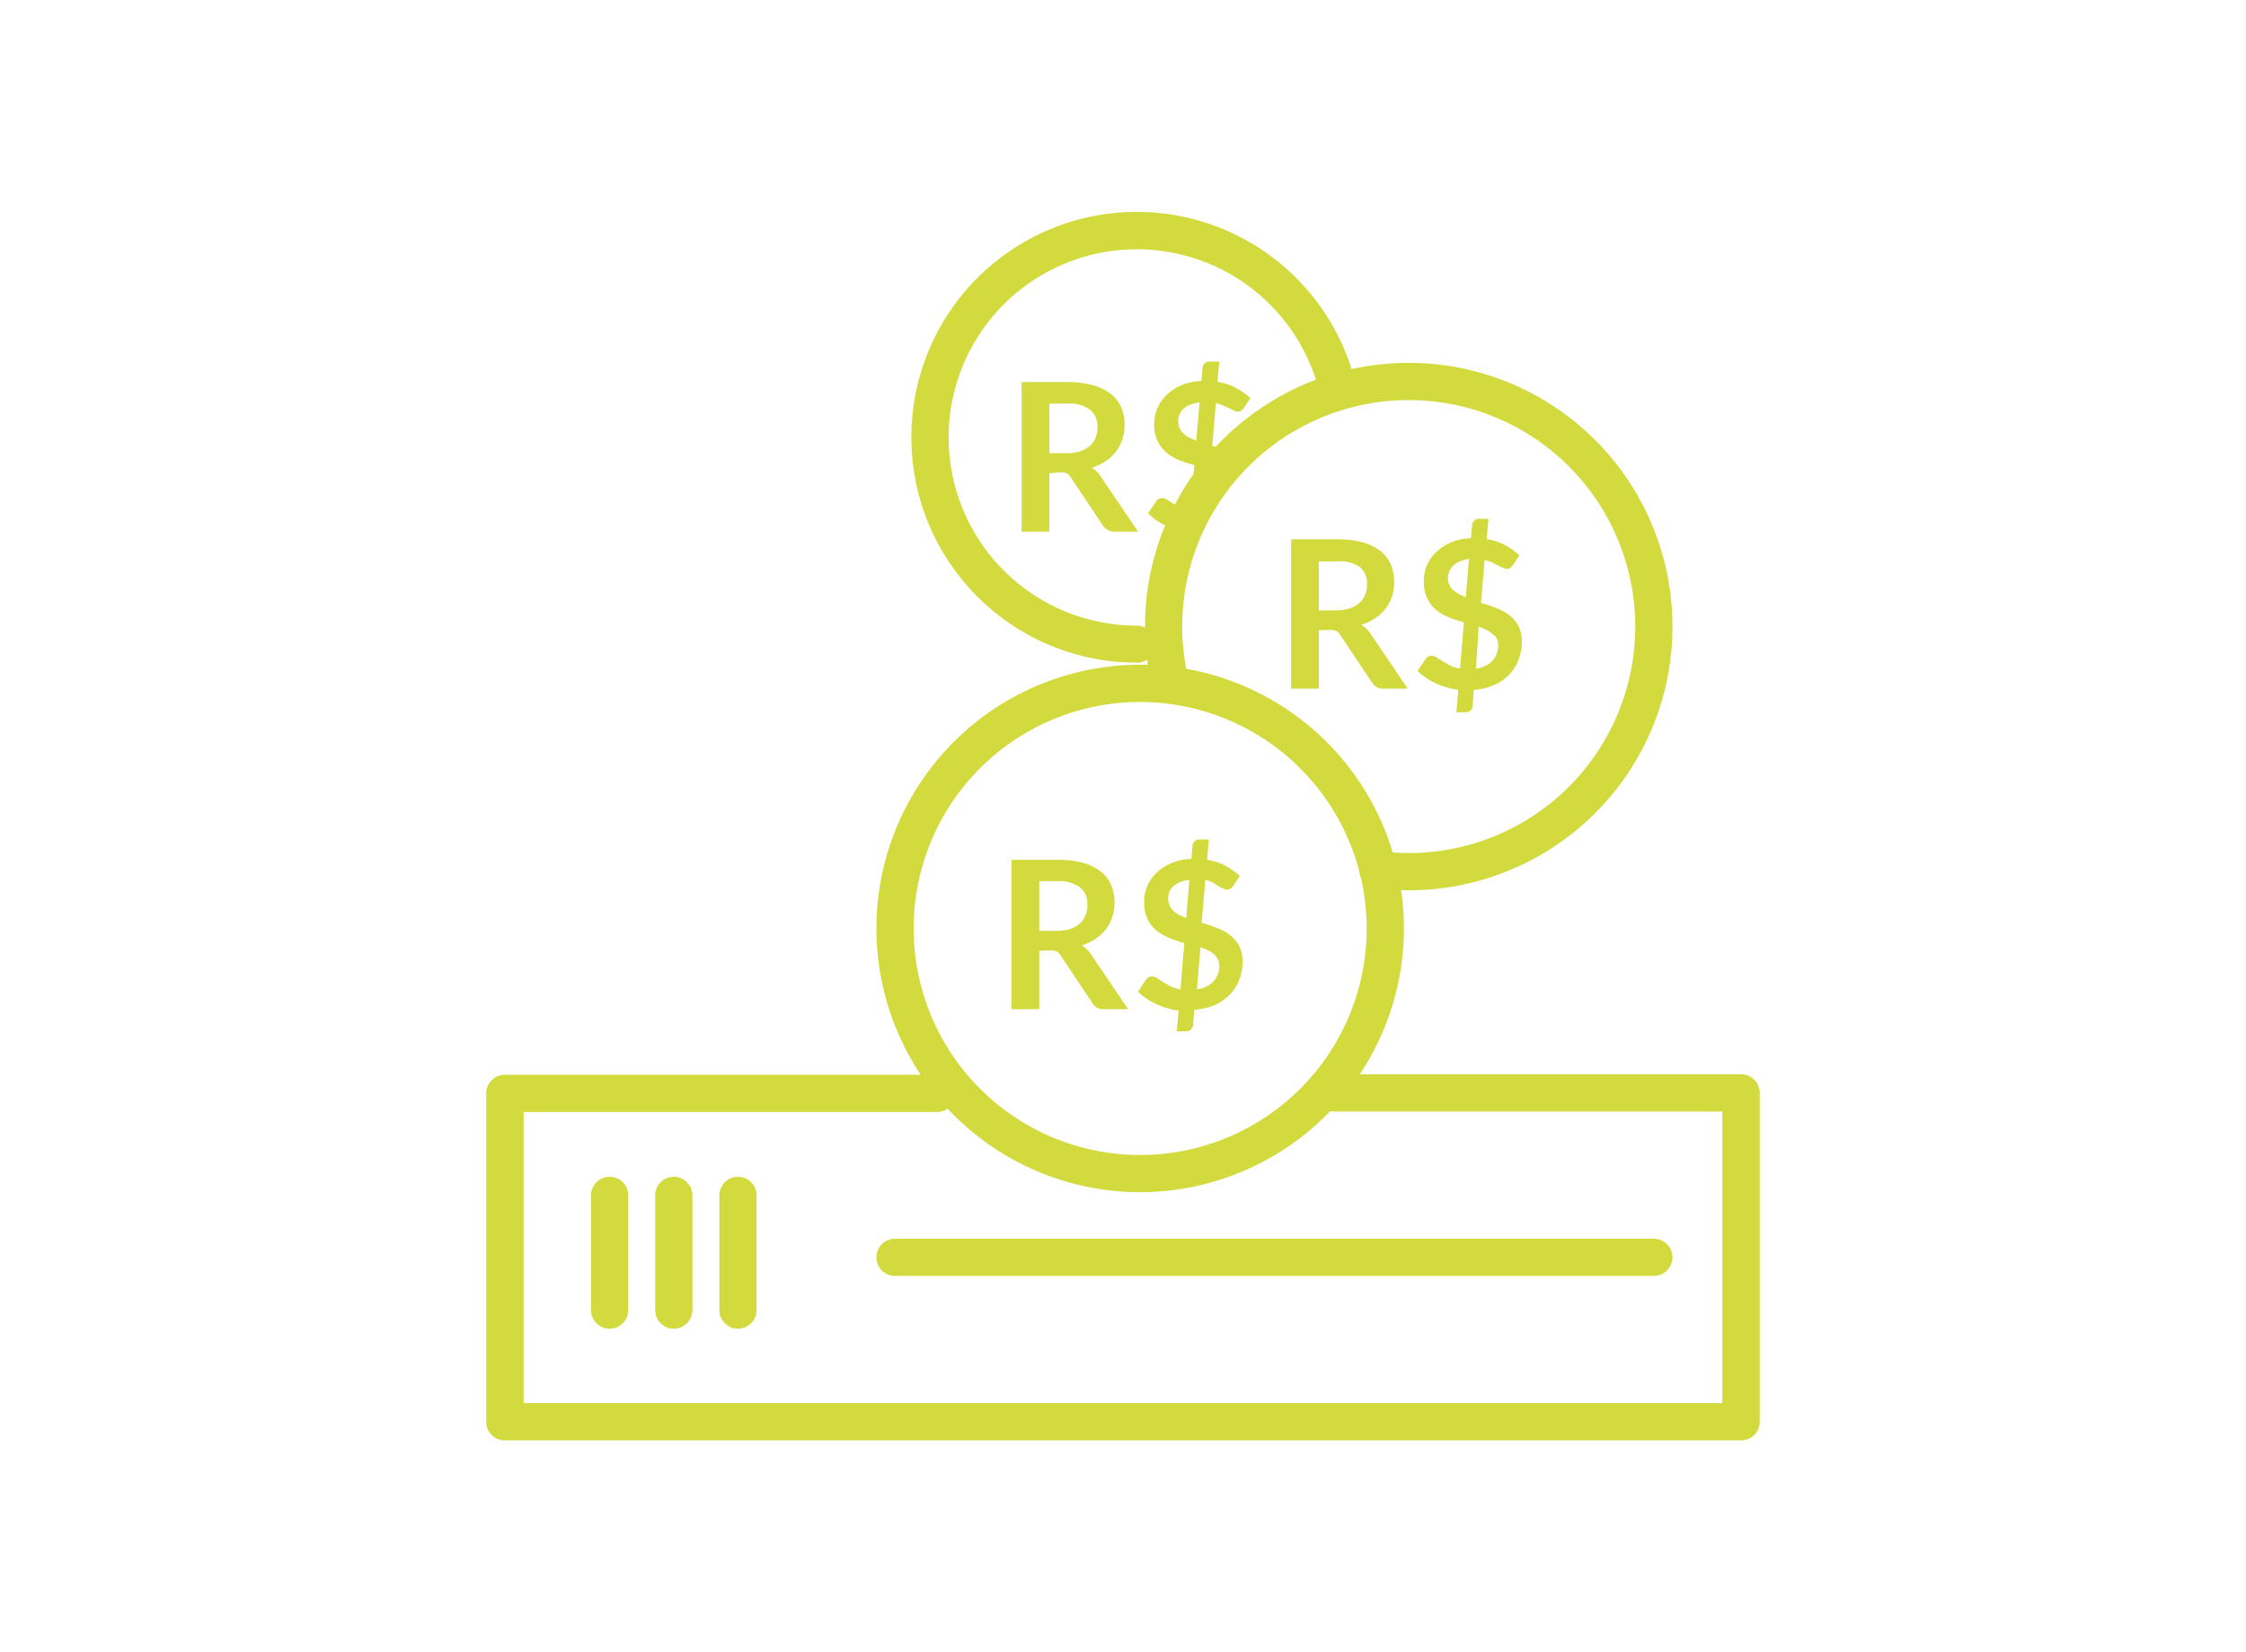 <svg id="Camada_1" data-name="Camada 1" xmlns="http://www.w3.org/2000/svg" xmlns:xlink="http://www.w3.org/1999/xlink" viewBox="0 0 140 103"><defs><style>.cls-1{fill:none;}.cls-2{fill:#d3da3d;}.cls-3{clip-path:url(#clip-path);}</style><clipPath id="clip-path"><path class="cls-1" d="M82.48,24.74a15.32,15.32,0,0,0-9.54,10.81c-8.86-.2-12.23-2.41-12.23-2.41s-.45-11,0-11.5-1.28-3.9,4.57-3.6,9.37-1.05,10.49.38S82.48,24.74,82.48,24.74Z"/></clipPath></defs><title>iconeGavetasDinheiro</title><path class="cls-2" d="M108.53,89.79H31.47a1.15,1.15,0,0,1-1.16-1.16V68.13A1.16,1.16,0,0,1,31.47,67H58.4a1.16,1.16,0,1,1,0,2.32H32.64V87.47h74.72V69.29H83.15a1.16,1.16,0,1,1,0-2.32h25.38a1.16,1.16,0,0,1,1.16,1.16v20.5A1.15,1.15,0,0,1,108.53,89.79Z"/><path class="cls-2" d="M103.09,79.54H55.79a1.16,1.16,0,1,1,0-2.32h47.3a1.16,1.16,0,0,1,0,2.32Z"/><path class="cls-2" d="M38,82.83a1.16,1.16,0,0,1-1.16-1.16V74.52a1.16,1.16,0,0,1,2.32,0v7.15A1.16,1.16,0,0,1,38,82.83Z"/><path class="cls-2" d="M42,82.83a1.16,1.16,0,0,1-1.16-1.16V74.52a1.16,1.16,0,0,1,2.32,0v7.15A1.16,1.16,0,0,1,42,82.83Z"/><path class="cls-2" d="M46,82.83a1.16,1.16,0,0,1-1.16-1.16V74.52a1.16,1.16,0,0,1,2.32,0v7.15A1.16,1.16,0,0,1,46,82.83Z"/><g class="cls-3"><path class="cls-2" d="M65.41,29.5v3.64H63.68V23.82h2.83a6,6,0,0,1,1.64.2,3.2,3.2,0,0,1,1.11.55,2.2,2.2,0,0,1,.64.85,2.92,2.92,0,0,1,.2,1.08,2.86,2.86,0,0,1-.14.89,2.41,2.41,0,0,1-.4.76,2.45,2.45,0,0,1-.64.6,3.48,3.48,0,0,1-.87.41,1.69,1.69,0,0,1,.56.54l2.33,3.44H69.39A.81.81,0,0,1,69,33a.69.69,0,0,1-.26-.25l-2-3a.68.68,0,0,0-.24-.24.82.82,0,0,0-.39-.07Zm0-1.25h1.08a2.68,2.68,0,0,0,.85-.12,1.6,1.6,0,0,0,.6-.34,1.3,1.3,0,0,0,.35-.51,1.75,1.75,0,0,0,.12-.65,1.33,1.33,0,0,0-.47-1.09,2.2,2.2,0,0,0-1.43-.38h-1.1Z"/><path class="cls-2" d="M74.09,33.19a4.78,4.78,0,0,1-1.41-.41A4.16,4.16,0,0,1,71.56,32l.49-.73a.44.44,0,0,1,.17-.16.43.43,0,0,1,.22-.06.56.56,0,0,1,.3.1l.37.23a4.91,4.91,0,0,0,.47.27,2.15,2.15,0,0,0,.62.2L74.45,29c-.31-.09-.61-.19-.91-.3a3.15,3.15,0,0,1-.8-.46,2.31,2.31,0,0,1-.58-.73,2.52,2.52,0,0,1-.22-1.09,2.52,2.52,0,0,1,.77-1.79,3,3,0,0,1,.92-.61,3.48,3.48,0,0,1,1.26-.27l.07-.81a.5.5,0,0,1,.12-.28.41.41,0,0,1,.31-.12H76l-.11,1.27a3.35,3.35,0,0,1,1.18.39,4.38,4.38,0,0,1,.87.62l-.39.59a.83.83,0,0,1-.18.19.38.38,0,0,1-.22.06.6.6,0,0,1-.23-.06l-.3-.15-.38-.17a3,3,0,0,0-.45-.15l-.23,2.66c.31.1.61.2.92.32a3.4,3.4,0,0,1,.82.44,2,2,0,0,1,.81,1.68,3.18,3.18,0,0,1-.2,1.12,2.74,2.74,0,0,1-1.53,1.58,3.82,3.82,0,0,1-1.28.31l-.07.94a.55.55,0,0,1-.13.28.41.41,0,0,1-.31.12H74Zm-.65-6.94a1,1,0,0,0,.09.43.86.86,0,0,0,.23.33,1.38,1.38,0,0,0,.36.26,3.07,3.07,0,0,0,.45.2l.2-2.38a2.37,2.37,0,0,0-.61.15,1.51,1.51,0,0,0-.41.26,1,1,0,0,0-.23.35A1.1,1.1,0,0,0,73.44,26.25Zm3.13,4.21a1.18,1.18,0,0,0-.08-.43,1,1,0,0,0-.25-.32,1.41,1.41,0,0,0-.37-.25,4.9,4.9,0,0,0-.46-.18l-.22,2.61a1.65,1.65,0,0,0,1-.46A1.32,1.32,0,0,0,76.57,30.46Z"/></g><path class="cls-2" d="M71.07,74.32A16.44,16.44,0,1,1,87.51,57.88,16.46,16.46,0,0,1,71.07,74.32Zm0-30.56A14.12,14.12,0,1,0,85.19,57.88,14.14,14.14,0,0,0,71.07,43.76Z"/><path class="cls-2" d="M64.78,59.27v3.64H63.05V53.6h2.84a6,6,0,0,1,1.63.19,3.39,3.39,0,0,1,1.11.55,2.11,2.11,0,0,1,.64.85,2.75,2.75,0,0,1,.2,1.09,2.63,2.63,0,0,1-.14.89,2.74,2.74,0,0,1-.39.76,2.84,2.84,0,0,1-.65.59,3.2,3.2,0,0,1-.87.42,1.68,1.68,0,0,1,.57.53l2.33,3.44H68.76a.74.74,0,0,1-.38-.09.75.75,0,0,1-.27-.26l-2-3a.69.69,0,0,0-.24-.24.82.82,0,0,0-.39-.07Zm0-1.24h1.08a2.68,2.68,0,0,0,.85-.12,1.72,1.72,0,0,0,.6-.34,1.3,1.3,0,0,0,.35-.52,1.67,1.67,0,0,0,.12-.65,1.33,1.33,0,0,0-.47-1.09,2.23,2.23,0,0,0-1.42-.38H64.78Z"/><path class="cls-2" d="M73.47,63a4.77,4.77,0,0,1-1.42-.42,4,4,0,0,1-1.12-.76l.49-.73a.52.52,0,0,1,.17-.16.43.43,0,0,1,.22-.06.54.54,0,0,1,.3.1l.37.24.47.27a2.46,2.46,0,0,0,.63.2l.24-2.89c-.3-.08-.61-.19-.9-.3a3.21,3.21,0,0,1-.81-.46,2.11,2.11,0,0,1-.58-.73,2.49,2.49,0,0,1-.21-1.09,2.46,2.46,0,0,1,.76-1.79,3,3,0,0,1,.92-.61,3.76,3.76,0,0,1,1.26-.27l.07-.81a.43.43,0,0,1,.13-.27.37.37,0,0,1,.3-.13h.59l-.11,1.27a3.49,3.49,0,0,1,1.18.39,4.3,4.3,0,0,1,.86.62l-.39.59a.66.66,0,0,1-.18.19.38.38,0,0,1-.22.07.6.6,0,0,1-.23-.06l-.3-.15L75.58,55a2.64,2.64,0,0,0-.45-.15l-.23,2.67c.31.09.62.2.92.31a3.4,3.4,0,0,1,.82.44,2.23,2.23,0,0,1,.59.67,2.07,2.07,0,0,1,.22,1,2.93,2.93,0,0,1-.2,1.12,2.71,2.71,0,0,1-.58.93,3.06,3.06,0,0,1-.94.66,4.14,4.14,0,0,1-1.29.3l-.07.94a.45.45,0,0,1-.13.28.41.41,0,0,1-.3.12h-.59ZM72.82,56a1,1,0,0,0,.08.44,1.23,1.23,0,0,0,.23.33,2.09,2.09,0,0,0,.36.26,4.68,4.68,0,0,0,.45.2l.2-2.38a2.28,2.28,0,0,0-.6.15,1.43,1.43,0,0,0-.42.26,1.08,1.08,0,0,0-.23.34A1.09,1.09,0,0,0,72.82,56ZM76,60.24a.94.94,0,0,0-.09-.43,1.11,1.11,0,0,0-.25-.33,1.69,1.69,0,0,0-.37-.24,4,4,0,0,0-.46-.19l-.22,2.62a1.68,1.68,0,0,0,1-.46A1.34,1.34,0,0,0,76,60.24Z"/><path class="cls-2" d="M87.81,55.5a17.49,17.49,0,0,1-2-.13,1.16,1.16,0,1,1,.28-2.3,15,15,0,0,0,1.77.11A14.12,14.12,0,1,0,73.69,39.06a13.94,13.94,0,0,0,.39,3.28,1.16,1.16,0,0,1-2.26.53,16.27,16.27,0,0,1-.45-3.81A16.44,16.44,0,1,1,87.81,55.5Z"/><path class="cls-2" d="M82.21,39.29v3.64H80.48V33.62h2.84a6,6,0,0,1,1.63.19,3.2,3.2,0,0,1,1.11.55,2.11,2.11,0,0,1,.64.85,2.73,2.73,0,0,1,.2,1.08,2.86,2.86,0,0,1-.13.89,2.9,2.9,0,0,1-.4.76,2.67,2.67,0,0,1-.65.6,3.18,3.18,0,0,1-.87.41,1.83,1.83,0,0,1,.57.54l2.33,3.44H86.19a.78.78,0,0,1-.65-.35l-2-3a.69.69,0,0,0-.24-.24.82.82,0,0,0-.39-.07Zm0-1.24h1.08a2.66,2.66,0,0,0,.85-.13,1.45,1.45,0,0,0,.6-.34,1.2,1.2,0,0,0,.35-.51,1.71,1.71,0,0,0,.12-.65,1.3,1.3,0,0,0-.47-1.09A2.23,2.23,0,0,0,83.32,35H82.21Z"/><path class="cls-2" d="M90.9,43a4.76,4.76,0,0,1-1.42-.41,4.16,4.16,0,0,1-1.12-.76l.49-.73a.44.44,0,0,1,.17-.16.46.46,0,0,1,.22-.06.51.51,0,0,1,.3.1l.37.23.47.27a2.22,2.22,0,0,0,.63.2l.24-2.88c-.3-.09-.61-.19-.9-.3a3.21,3.21,0,0,1-.81-.46,2.06,2.06,0,0,1-.57-.73,2.35,2.35,0,0,1-.22-1.09,2.46,2.46,0,0,1,.76-1.79,3,3,0,0,1,.92-.61,3.53,3.53,0,0,1,1.26-.27l.07-.81a.45.45,0,0,1,.13-.28.39.39,0,0,1,.3-.12h.59l-.11,1.27a3.42,3.42,0,0,1,1.18.39,4.3,4.3,0,0,1,.86.62l-.39.59a.83.83,0,0,1-.18.19.38.38,0,0,1-.22.06.6.6,0,0,1-.23-.06l-.3-.14L93,35.06a3.1,3.1,0,0,0-.46-.15l-.23,2.67c.31.09.62.19.92.31a3.4,3.4,0,0,1,.82.44,2.12,2.12,0,0,1,.59.67,2.07,2.07,0,0,1,.22,1,3,3,0,0,1-.2,1.12,2.65,2.65,0,0,1-.58.93,2.87,2.87,0,0,1-.94.65,3.88,3.88,0,0,1-1.28.31L91.8,44a.48.48,0,0,1-.13.28.41.41,0,0,1-.3.12h-.59ZM90.25,36a.94.94,0,0,0,.08.43,1,1,0,0,0,.24.34,1.57,1.57,0,0,0,.35.25,3.1,3.1,0,0,0,.45.21l.2-2.39A2,2,0,0,0,91,35a1.11,1.11,0,0,0-.41.26.88.88,0,0,0-.24.34A1.09,1.09,0,0,0,90.25,36Zm3.13,4.21a.93.93,0,0,0-.09-.42A.9.9,0,0,0,93,39.5a1.25,1.25,0,0,0-.37-.24,2.76,2.76,0,0,0-.46-.19L92,41.68a1.63,1.63,0,0,0,1-.46A1.32,1.32,0,0,0,93.38,40.25Z"/><path class="cls-2" d="M70.85,41.31A14.05,14.05,0,1,1,84.42,23.59a1.16,1.16,0,0,1-2.24.6A11.73,11.73,0,1,0,70.85,39a1.16,1.16,0,0,1,0,2.32Z"/><path class="cls-1" d="M0,0H140V103H0Z"/></svg>